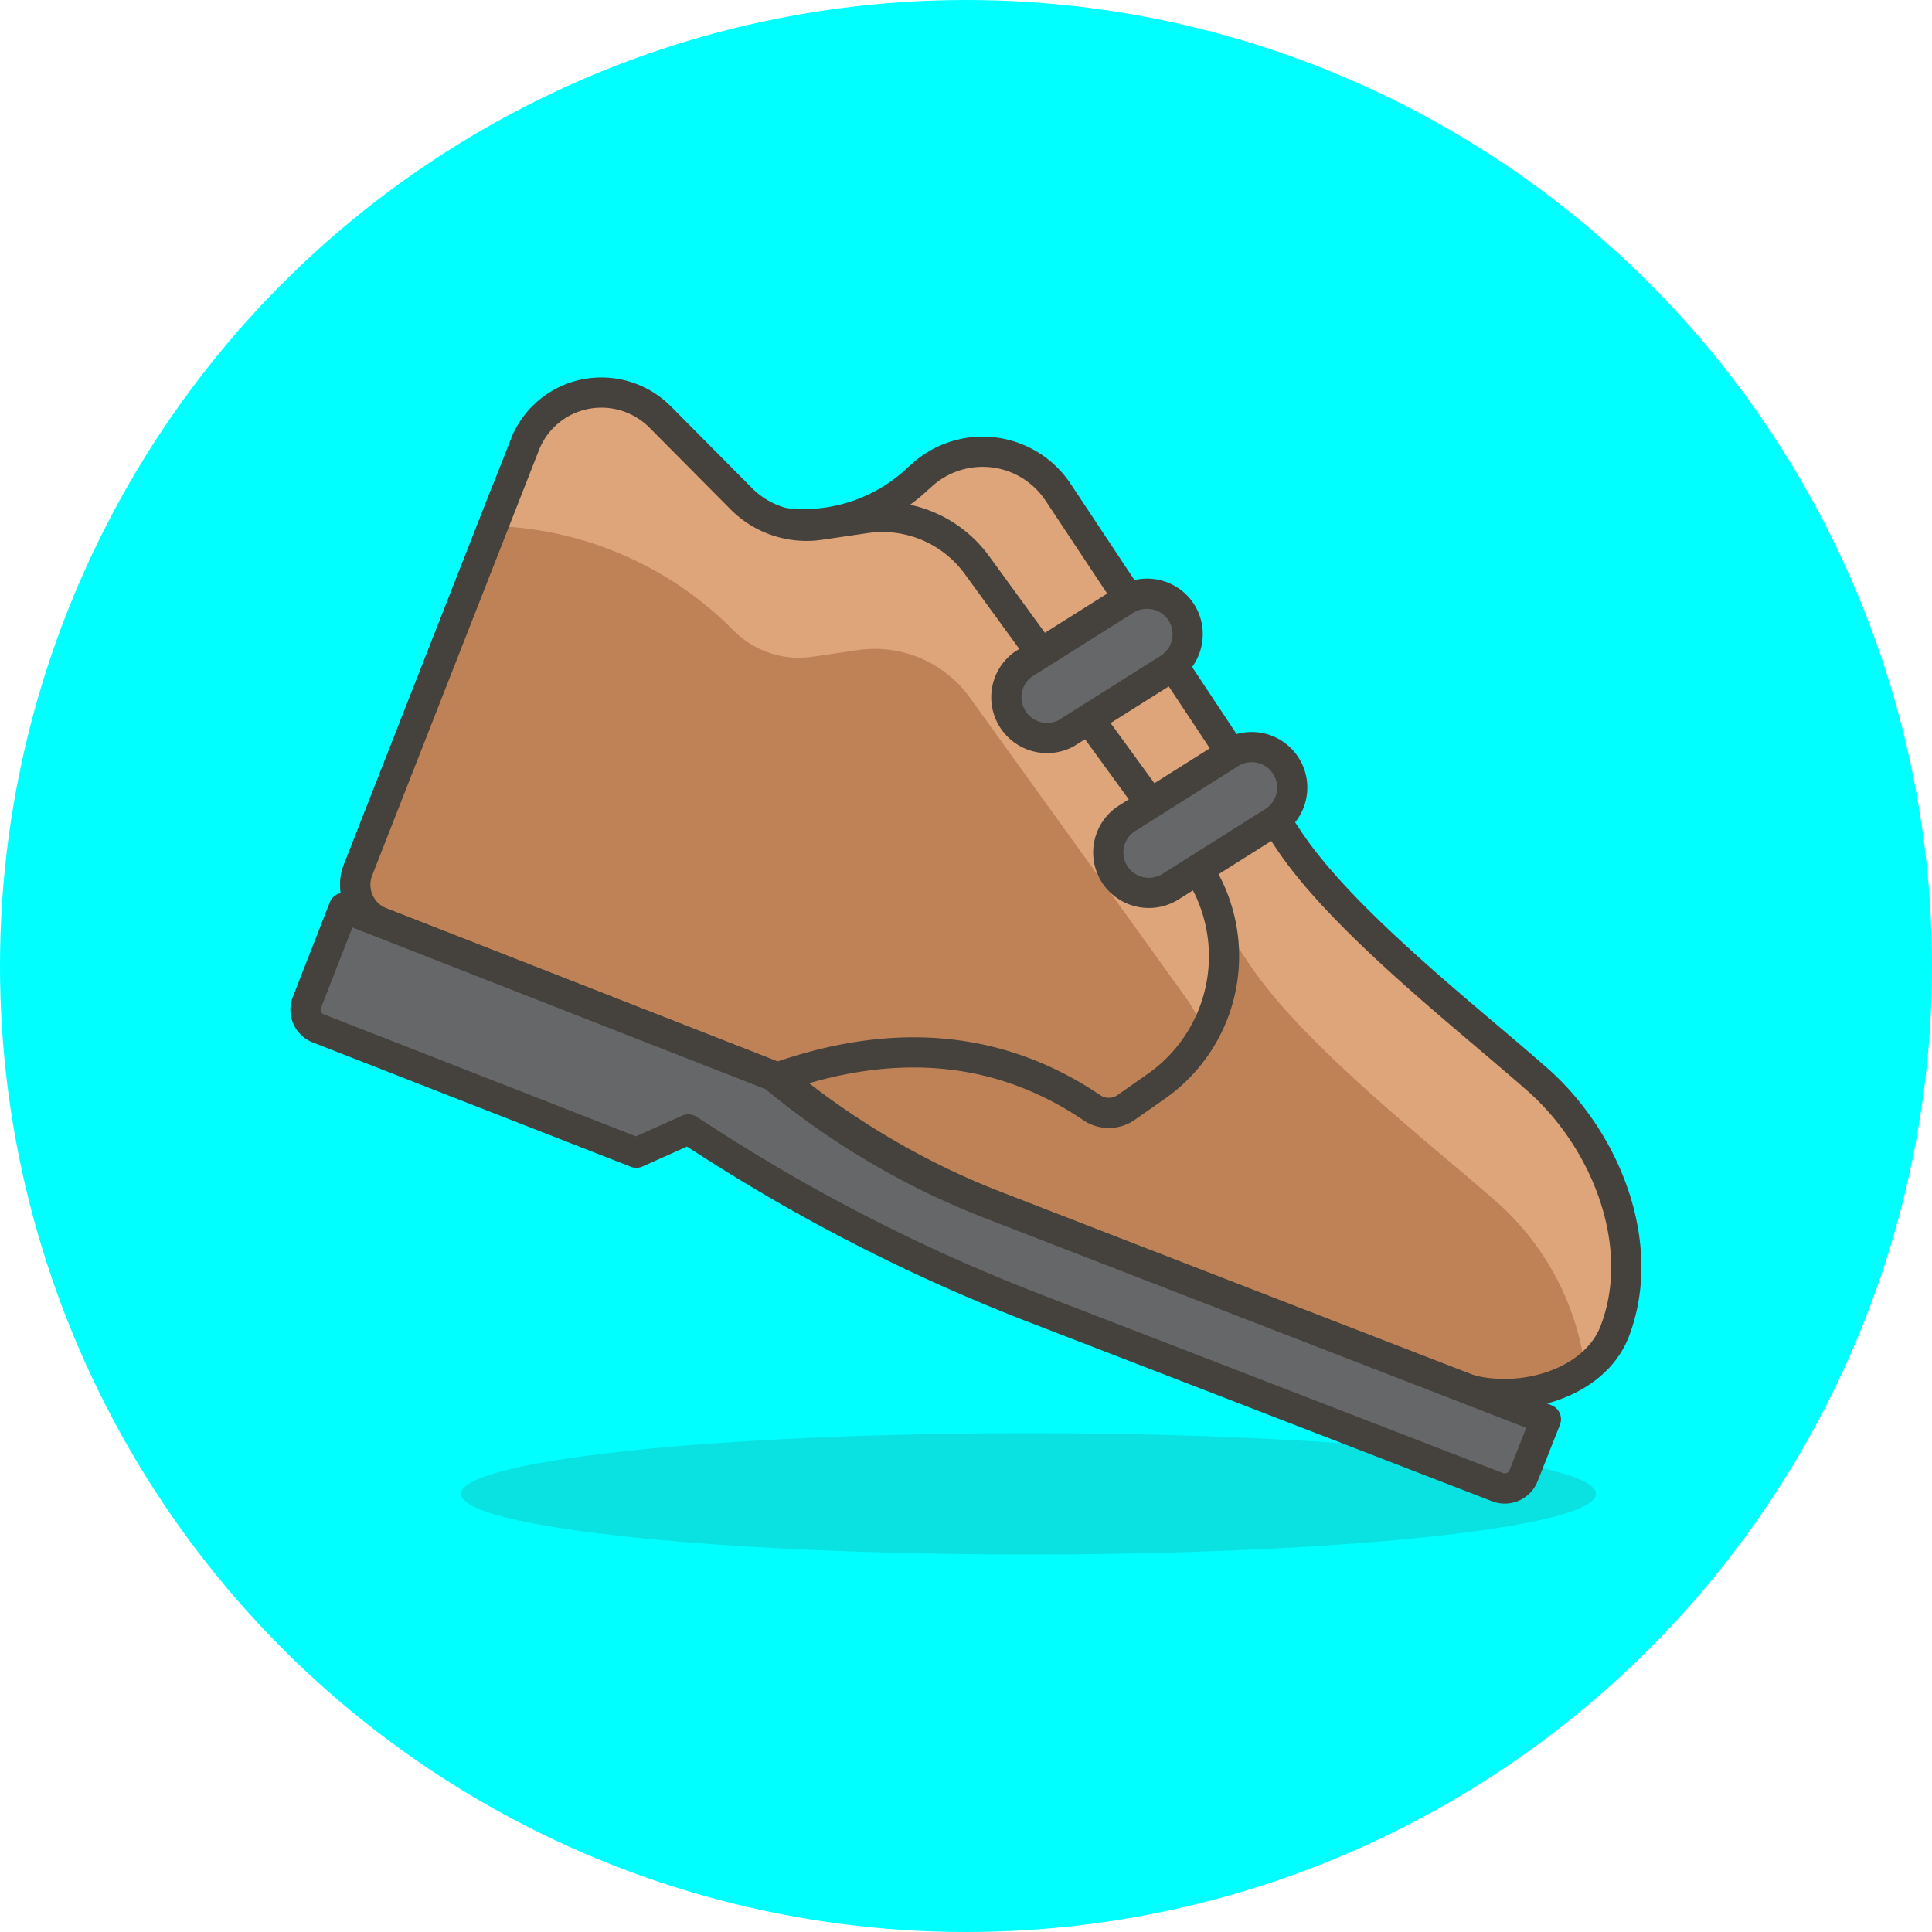 <?xml version="1.0" encoding="UTF-8" standalone="no"?>
<svg
   xmlns:dc="http://purl.org/dc/elements/1.1/"
   xmlns:cc="http://creativecommons.org/ns#"
   xmlns:rdf="http://www.w3.org/1999/02/22-rdf-syntax-ns#"
   xmlns:svg="http://www.w3.org/2000/svg"
   xmlns="http://www.w3.org/2000/svg"
   xmlns:sodipodi="http://sodipodi.sourceforge.net/DTD/sodipodi-0.dtd"
   xmlns:inkscape="http://www.inkscape.org/namespaces/inkscape"
   id="Icons"
   viewBox="0 0 64 64"
   version="1.1"
   sodipodi:docname="shoe_100857.svg"
   width="64"
   height="64"
   inkscape:version="1.0.1 (3bc2e813f5, 2020-09-07)">
  <sodipodi:namedview
     pagecolor="#ffffff"
     bordercolor="#666666"
     borderopacity="1"
     objecttolerance="10"
     gridtolerance="10"
     guidetolerance="10"
     inkscape:pageopacity="0"
     inkscape:pageshadow="2"
     inkscape:window-width="1920"
     inkscape:window-height="1009"
     id="namedview28"
     showgrid="false"
     fit-margin-top="0"
     fit-margin-left="0"
     fit-margin-right="0"
     fit-margin-bottom="0"
     inkscape:zoom="17.0625"
     inkscape:cx="31.620041"
     inkscape:cy="31.015276"
     inkscape:window-x="-8"
     inkscape:window-y="-8"
     inkscape:window-maximized="1"
     inkscape:current-layer="Icons" />
  <defs
     id="defs4">
    <style
       id="style2">.cls-1{fill:#bf8256;}.cls-2{fill:#45413c;opacity:0.15;}.cls-3{fill:#dea47a;}.cls-4{fill:none;}.cls-4,.cls-5{stroke:#45413c;stroke-linecap:round;stroke-linejoin:round;}.cls-5{fill:#656769;}</style>
  </defs>
  <title
     id="title6">428-man’s-shoe</title>
  <circle
     style="fill:#00ffff;stroke-width:26.788;stroke-linecap:round;stroke-linejoin:round;paint-order:stroke fill markers"
     id="path877"
     cx="32"
     cy="32"
     r="32" />
  <g
     id="g875"
     transform="translate(7.62,7.015)">
    <path
       id="_Path_"
       data-name="&lt;Path&gt;"
       class="cls-1"
       d="m 14.07,7.3 a 5.51,5.51 0 0 0 8.74,1.52 l 0.06,-0.05 a 3,3 0 0 1 4.56,0.52 l 7.62,11.49 c 1.76,2.66 5.75,5.77 8.15,7.87 v 0 c 2.35,2 3.79,5.56 2.66,8.46 v 0 c -0.72,1.82 -3.4,2.49 -5.23,1.77 L 25.36,32.94 a 26.23,26.23 0 0 1 -7.21,-4.26 v 0 L 5,23.54 A 1.34,1.34 0 0 1 4.24,21.8 L 9.14,9.31 Z" />
    <ellipse
       id="_Ellipse_"
       data-name="&lt;Ellipse&gt;"
       class="cls-2"
       cx="26.45"
       cy="42.47"
       rx="18.8"
       ry="2.01" />
    <path
       class="cls-3"
       d="m 12.75,11.4 a 5.53,5.53 0 0 0 8.75,1.52 l 0.05,-0.06 a 3,3 0 0 1 4.57,0.52 l 7.61,11.49 c 1.76,2.66 5.76,5.78 8.16,7.87 v 0 a 8.92,8.92 0 0 1 3,5.59 2.86,2.86 0 0 0 1,-1.22 v 0 c 1.13,-2.9 -0.31,-6.43 -2.66,-8.46 v 0 c -2.4,-2.1 -6.39,-5.21 -8.15,-7.87 L 27.43,9.28 A 3,3 0 0 0 22.87,8.77 L 22.81,8.82 A 5.51,5.51 0 0 1 14.07,7.3 Z"
       id="path10" />
    <path
       class="cls-3"
       d="m 4.26,21.8 a 1.39,1.39 0 0 0 0,0.85"
       id="path12" />
    <path
       id="_Path_2"
       data-name="&lt;Path&gt;"
       class="cls-4"
       d="m 14.07,7.3 a 5.51,5.51 0 0 0 8.74,1.52 l 0.06,-0.05 a 3,3 0 0 1 4.56,0.52 l 7.62,11.49 c 1.76,2.66 5.75,5.77 8.15,7.87 v 0 c 2.35,2 3.79,5.56 2.66,8.46 v 0 c -0.72,1.82 -3.4,2.49 -5.23,1.77 L 25.36,32.94 a 26.23,26.23 0 0 1 -7.21,-4.26 v 0 L 5,23.54 A 1.34,1.34 0 0 1 4.24,21.8 L 9.14,9.31 Z" />
    <path
       class="cls-1"
       d="M 31.93,21.58 24.74,11.7 a 3.87,3.87 0 0 0 -3.69,-1.55 l -1.5,0.22 A 3.05,3.05 0 0 1 16.92,9.49 L 14.27,6.82 A 2.75,2.75 0 0 0 12.06,6 2.72,2.72 0 0 0 9.75,7.76 l -5.49,14 A 1.34,1.34 0 0 0 5,23.54 l 13.13,5.14 c 4,-1.41 7.46,-1 10.42,1 a 1,1 0 0 0 1.12,0 l 1,-0.7 a 5.26,5.26 0 0 0 1.26,-7.4 z"
       id="path15" />
    <path
       class="cls-3"
       d="M 31.93,21.58 24.74,11.7 a 3.87,3.87 0 0 0 -3.69,-1.55 l -1.5,0.22 A 3.05,3.05 0 0 1 16.92,9.49 L 14.27,6.82 A 2.75,2.75 0 0 0 12.06,6 2.72,2.72 0 0 0 9.75,7.76 l -1,2.65 a 11.69,11.69 0 0 1 7.92,3.45 3.05,3.05 0 0 0 2.63,0.88 l 1.5,-0.22 a 3.88,3.88 0 0 1 3.69,1.55 L 31.64,26 a 5.91,5.91 0 0 1 0.67,1.23 5.27,5.27 0 0 0 -0.38,-5.65 z"
       id="path17" />
    <path
       class="cls-4"
       d="M 31.93,21.58 24.74,11.7 a 3.87,3.87 0 0 0 -3.69,-1.55 l -1.5,0.22 A 3.05,3.05 0 0 1 16.92,9.49 L 14.27,6.82 A 2.75,2.75 0 0 0 12.06,6 2.72,2.72 0 0 0 9.75,7.76 l -5.49,14 A 1.34,1.34 0 0 0 5,23.54 l 13.13,5.14 c 4,-1.41 7.46,-1 10.42,1 a 1,1 0 0 0 1.12,0 l 1,-0.7 a 5.26,5.26 0 0 0 1.26,-7.4 z"
       id="path19" />
    <path
       class="cls-5"
       d="M 25.16,32.86 A 25.86,25.86 0 0 1 18,28.63 L 3.77,23.06 2.55,26.18 a 0.66,0.66 0 0 0 0.37,0.87 l 10.54,4.12 1.72,-0.77 0.67,0.43 a 59.68,59.68 0 0 0 10.62,5.42 l 15.52,6 a 0.67,0.67 0 0 0 0.86,-0.38 L 43.59,40 Z"
       id="path21" />
    <path
       class="cls-5"
       d="m 29.3,21.94 a 1.35,1.35 0 0 0 1.85,0.42 l 3.41,-2.15 a 1.341,1.341 0 1 0 -1.43,-2.27 l -3.41,2.15 a 1.34,1.34 0 0 0 -0.42,1.85 z"
       id="path23" />
    <path
       class="cls-5"
       d="M 31.52,13.28 A 1.35,1.35 0 0 0 29.66,12.86 L 26.26,15 a 1.35,1.35 0 0 0 1.43,2.28 l 3.41,-2.15 a 1.35,1.35 0 0 0 0.42,-1.85 z"
       id="path25" />
  </g>
</svg>
